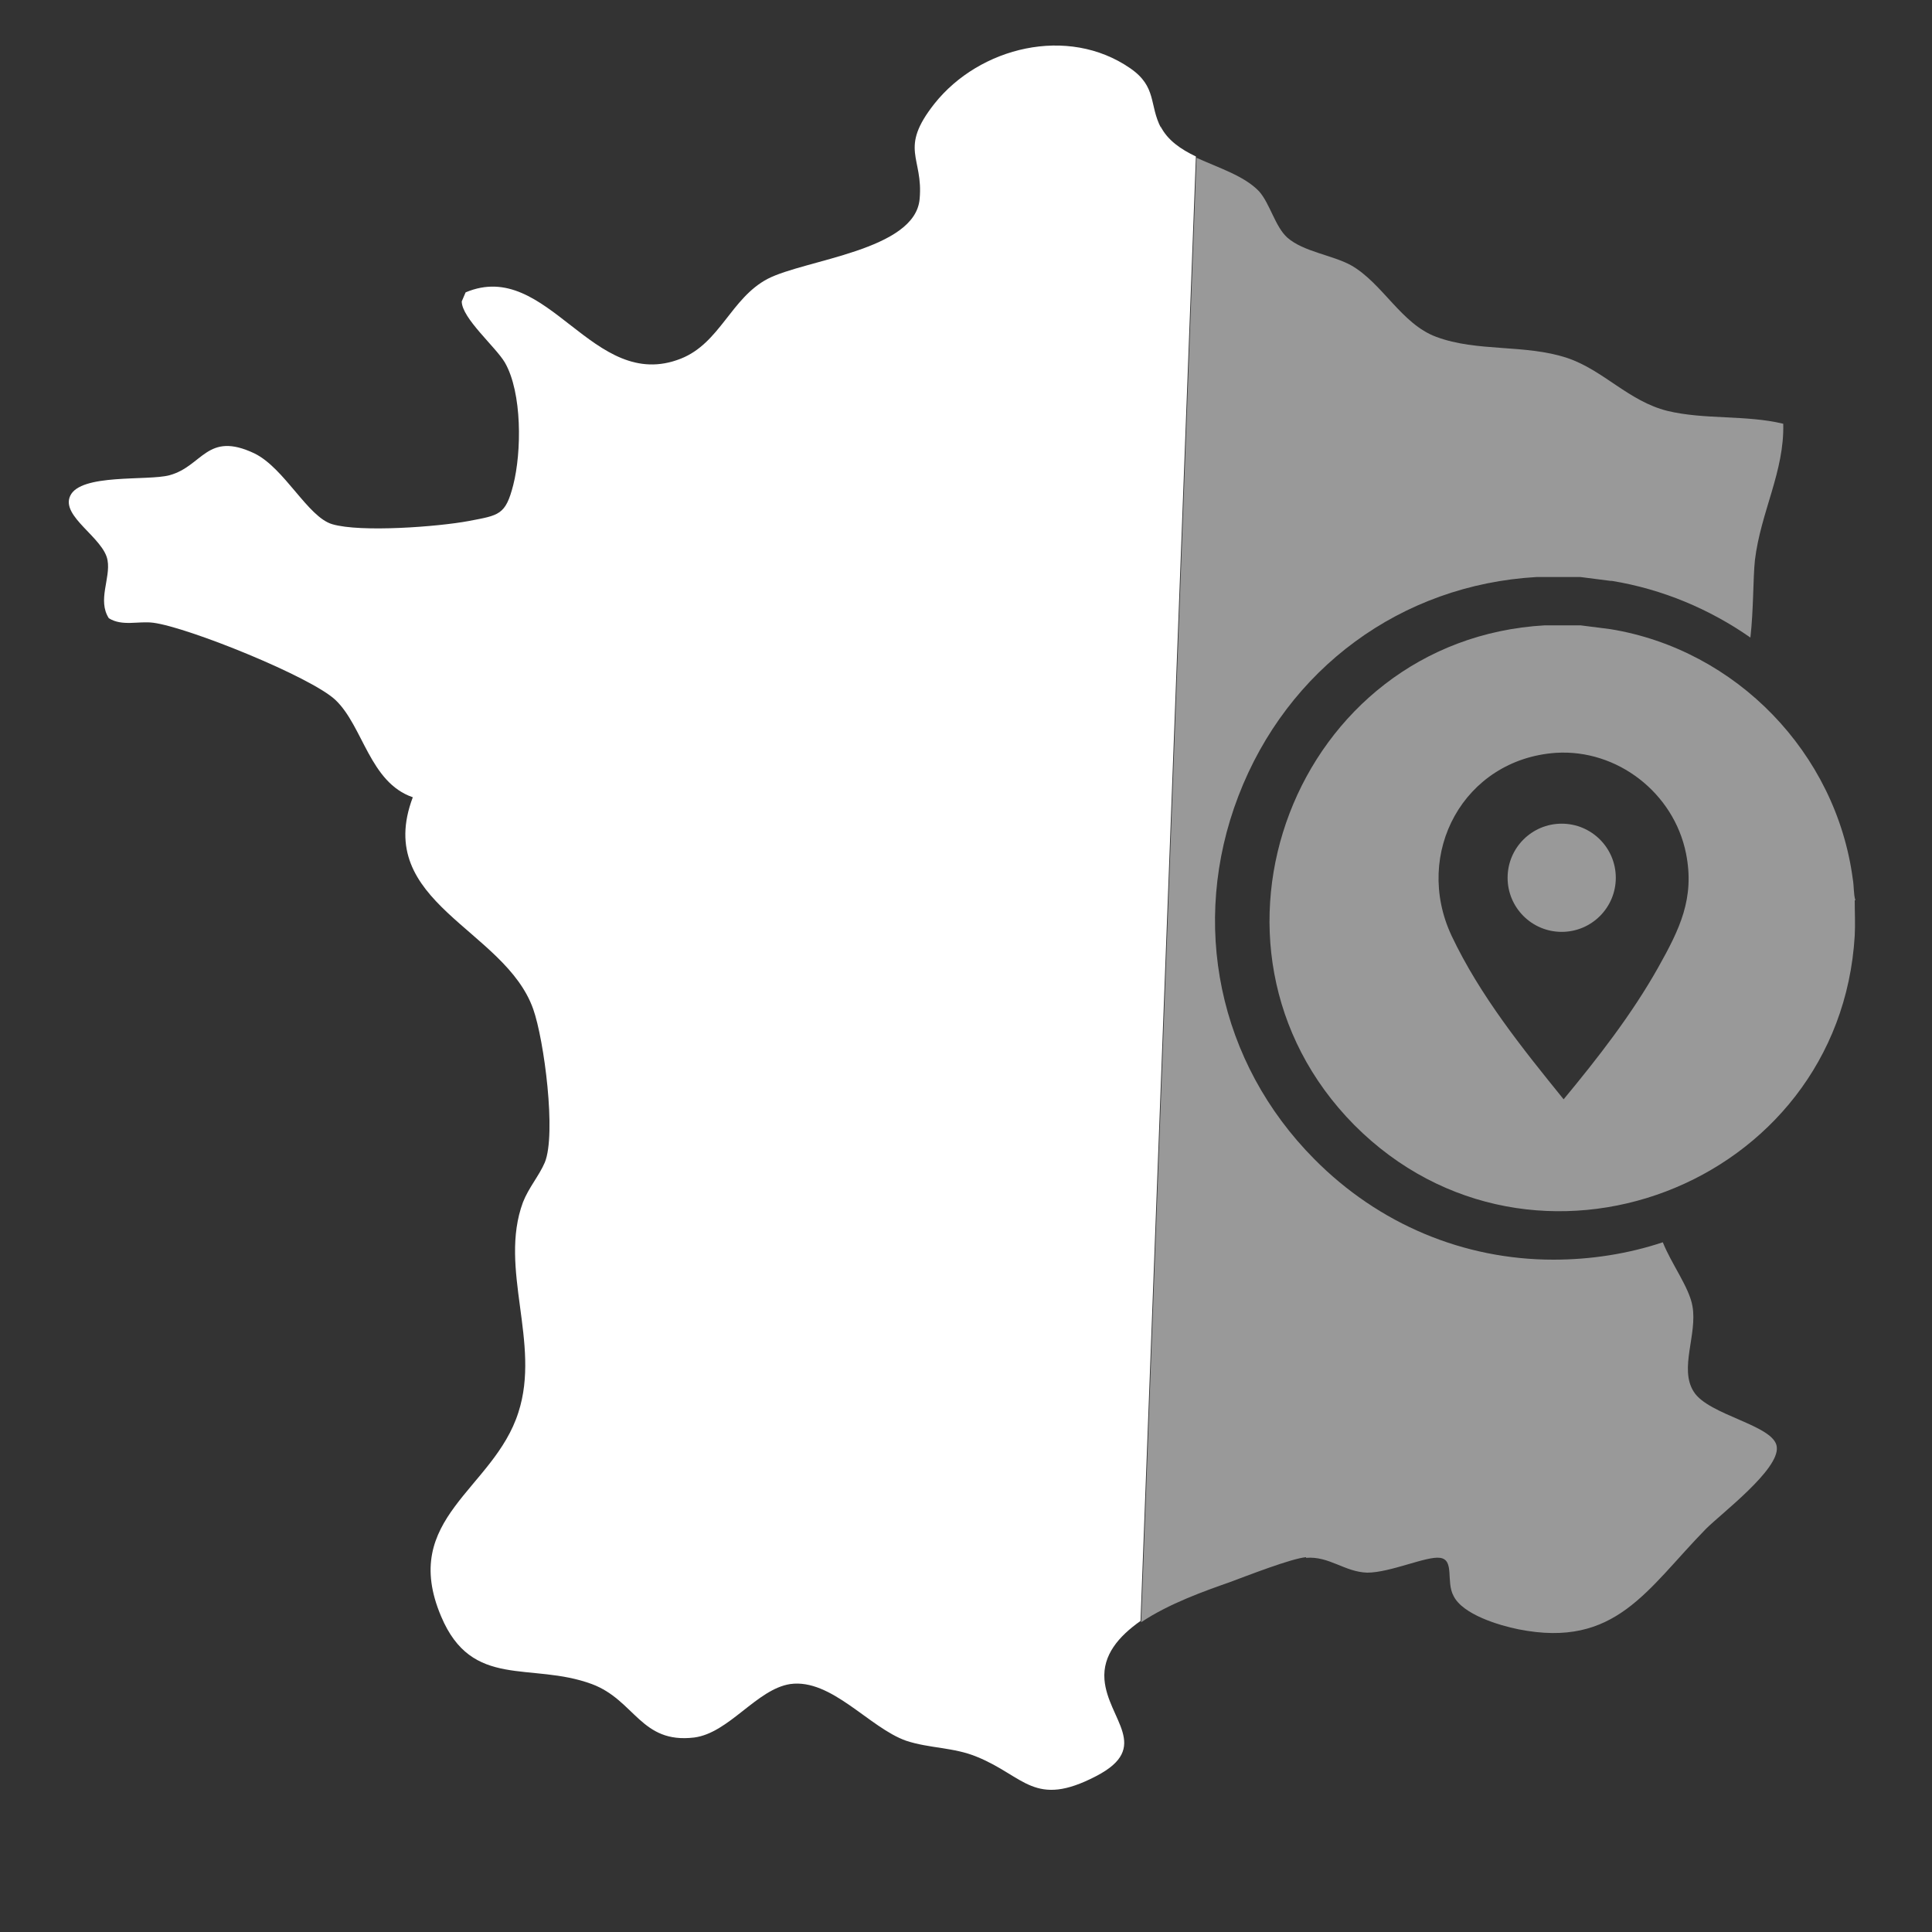 <?xml version="1.0" encoding="UTF-8"?>
<svg xmlns="http://www.w3.org/2000/svg" xmlns:xlink="http://www.w3.org/1999/xlink" id="Calque_1" version="1.1" viewBox="0 0 300 300">
  <rect x="0" y="0" width="300" height="300" fill="#333333" stroke="none"/>
  <defs>
    <style>
      .st0 {
        fill: none;
      }

      .st1 {
        fill: #fff;
      }

      .st2 {
        fill: #999;
      }
    </style>
  </defs>
  <rect class="st0" width="300" height="300"></rect>
  <g>
    <path class="st1" d="M180.3,19.9c-1.9-3.6-.6-6.4-4.8-9.3-9.7-6.7-23.4-3.3-30.4,5.5-5.6,7.1-1.7,8.3-2.3,14.8-.7,8-17.8,9.4-23.6,12.4-5.7,3-7.4,10-13.5,12.4-13.7,5.4-20.6-15.7-33.4-10.3l-.6,1.4c0,2.6,5.3,7.1,6.7,9.5,2.7,4.7,2.6,13.9,1.3,19-1.2,4.7-2.2,4.7-6.9,5.6-4.8.9-16.8,1.8-21.2.5-3.8-1.1-7.4-8.7-12.1-11-7.4-3.5-8,2-13.2,3.4-3.4.9-13.8-.3-15.4,3.2-1.5,3.2,5.2,6.5,5.8,10,.5,2.8-1.6,6.2.2,9,2.1,1.3,4.6.4,6.9.7,5.4.7,24.5,8.4,28.3,12,4.3,4.1,5.3,12.8,12,15.1-6.2,16.4,14.3,20.4,18.7,32.9,1.7,4.8,3.6,19.4,1.8,23.8-.9,2.1-2.5,3.9-3.4,6.2-3.8,10.3,2.8,21.8-.7,32.6-3.8,12-18.5,16.4-12,31.7,4.8,11.4,13.9,7,23.4,10.5,6.7,2.5,7.6,9.3,15.9,8.3,5.4-.7,9.7-7.5,14.9-8.3,6.4-.9,12.3,6.8,18,8.8,3.6,1.2,7.4,1,11,2.5,7.4,3,8.9,8,18.5,3,8.7-4.5,1.8-8.8,1.3-15-.3-3.8,2.2-6.7,5.6-9.1l8.6-227.4c-2.3-1.1-4.4-2.5-5.5-4.7Z"></path>
    <path class="st2" d="M202.8,241.9c3.6-.3,6,2.2,9.5,2.3,3.6,0,9.2-2.6,11.3-2.3,2.3.3.9,3.7,2.1,5.9,1.4,2.9,7.1,4.6,10.1,5.2,15.1,3,19.9-6.2,29.1-15.6,2.4-2.4,11.4-9.2,11-12.7-.3-3.4-10.6-4.9-12.9-8.6-2.3-3.6.6-8.9-.2-13.3-.5-2.9-3.3-6.6-4.6-9.9-5.4,1.8-11.2,2.7-17,2.7-13.9,0-27.1-5.5-37.1-15.6-14.9-15-19.4-36.6-11.8-56.4,7.6-19.8,25.3-32.8,46.3-34h.2s.2,0,.2,0h6.4c0,0,4.7.6,4.7.6h.1s.1,0,.1,0c7.9,1.3,15.2,4.4,21.5,8.8.5-4.4.4-9.1.7-12,.9-7.5,4.6-13.8,4.4-21.2-5.8-1.4-12.2-.6-18-2-6-1.5-9.9-6.3-15.5-8.2-6.6-2.2-14-.9-20.4-3.3-5.4-2-8.3-8.3-13.2-11.1-2.9-1.6-7.4-2.1-9.9-4.3-1.9-1.7-2.7-5.3-4.4-7.2-2.3-2.4-6.2-3.6-9.7-5.2l-8.6,227.4c4.3-2.9,10-4.9,13.7-6.2,2.7-1,9.6-3.7,11.9-3.9Z"></path>
    <path class="st2" d="M288.1,139.8c-.3-1-.2-2.2-.4-3.3-2.6-19.6-18.1-35.6-37.6-38.8l-4.7-.6h-5.5c-38.8,2.2-57.1,49.8-29.6,77.6,27.7,27.8,75.4,9.5,77.7-29.4.1-1.8,0-3.7,0-5.5ZM257.5,150.2c-4.1,7.3-9.4,14.1-14.7,20.5-6.4-7.9-13-16.1-17.4-25.4-6-12.8,1.9-27.4,16.2-28.4,9.5-.6,18.3,6.2,20.2,15.6,1.4,7-1,11.8-4.3,17.7Z"></path>
    <circle class="st2" cx="242.5" cy="136.3" r="8.4"></circle>
  </g>
</svg>

